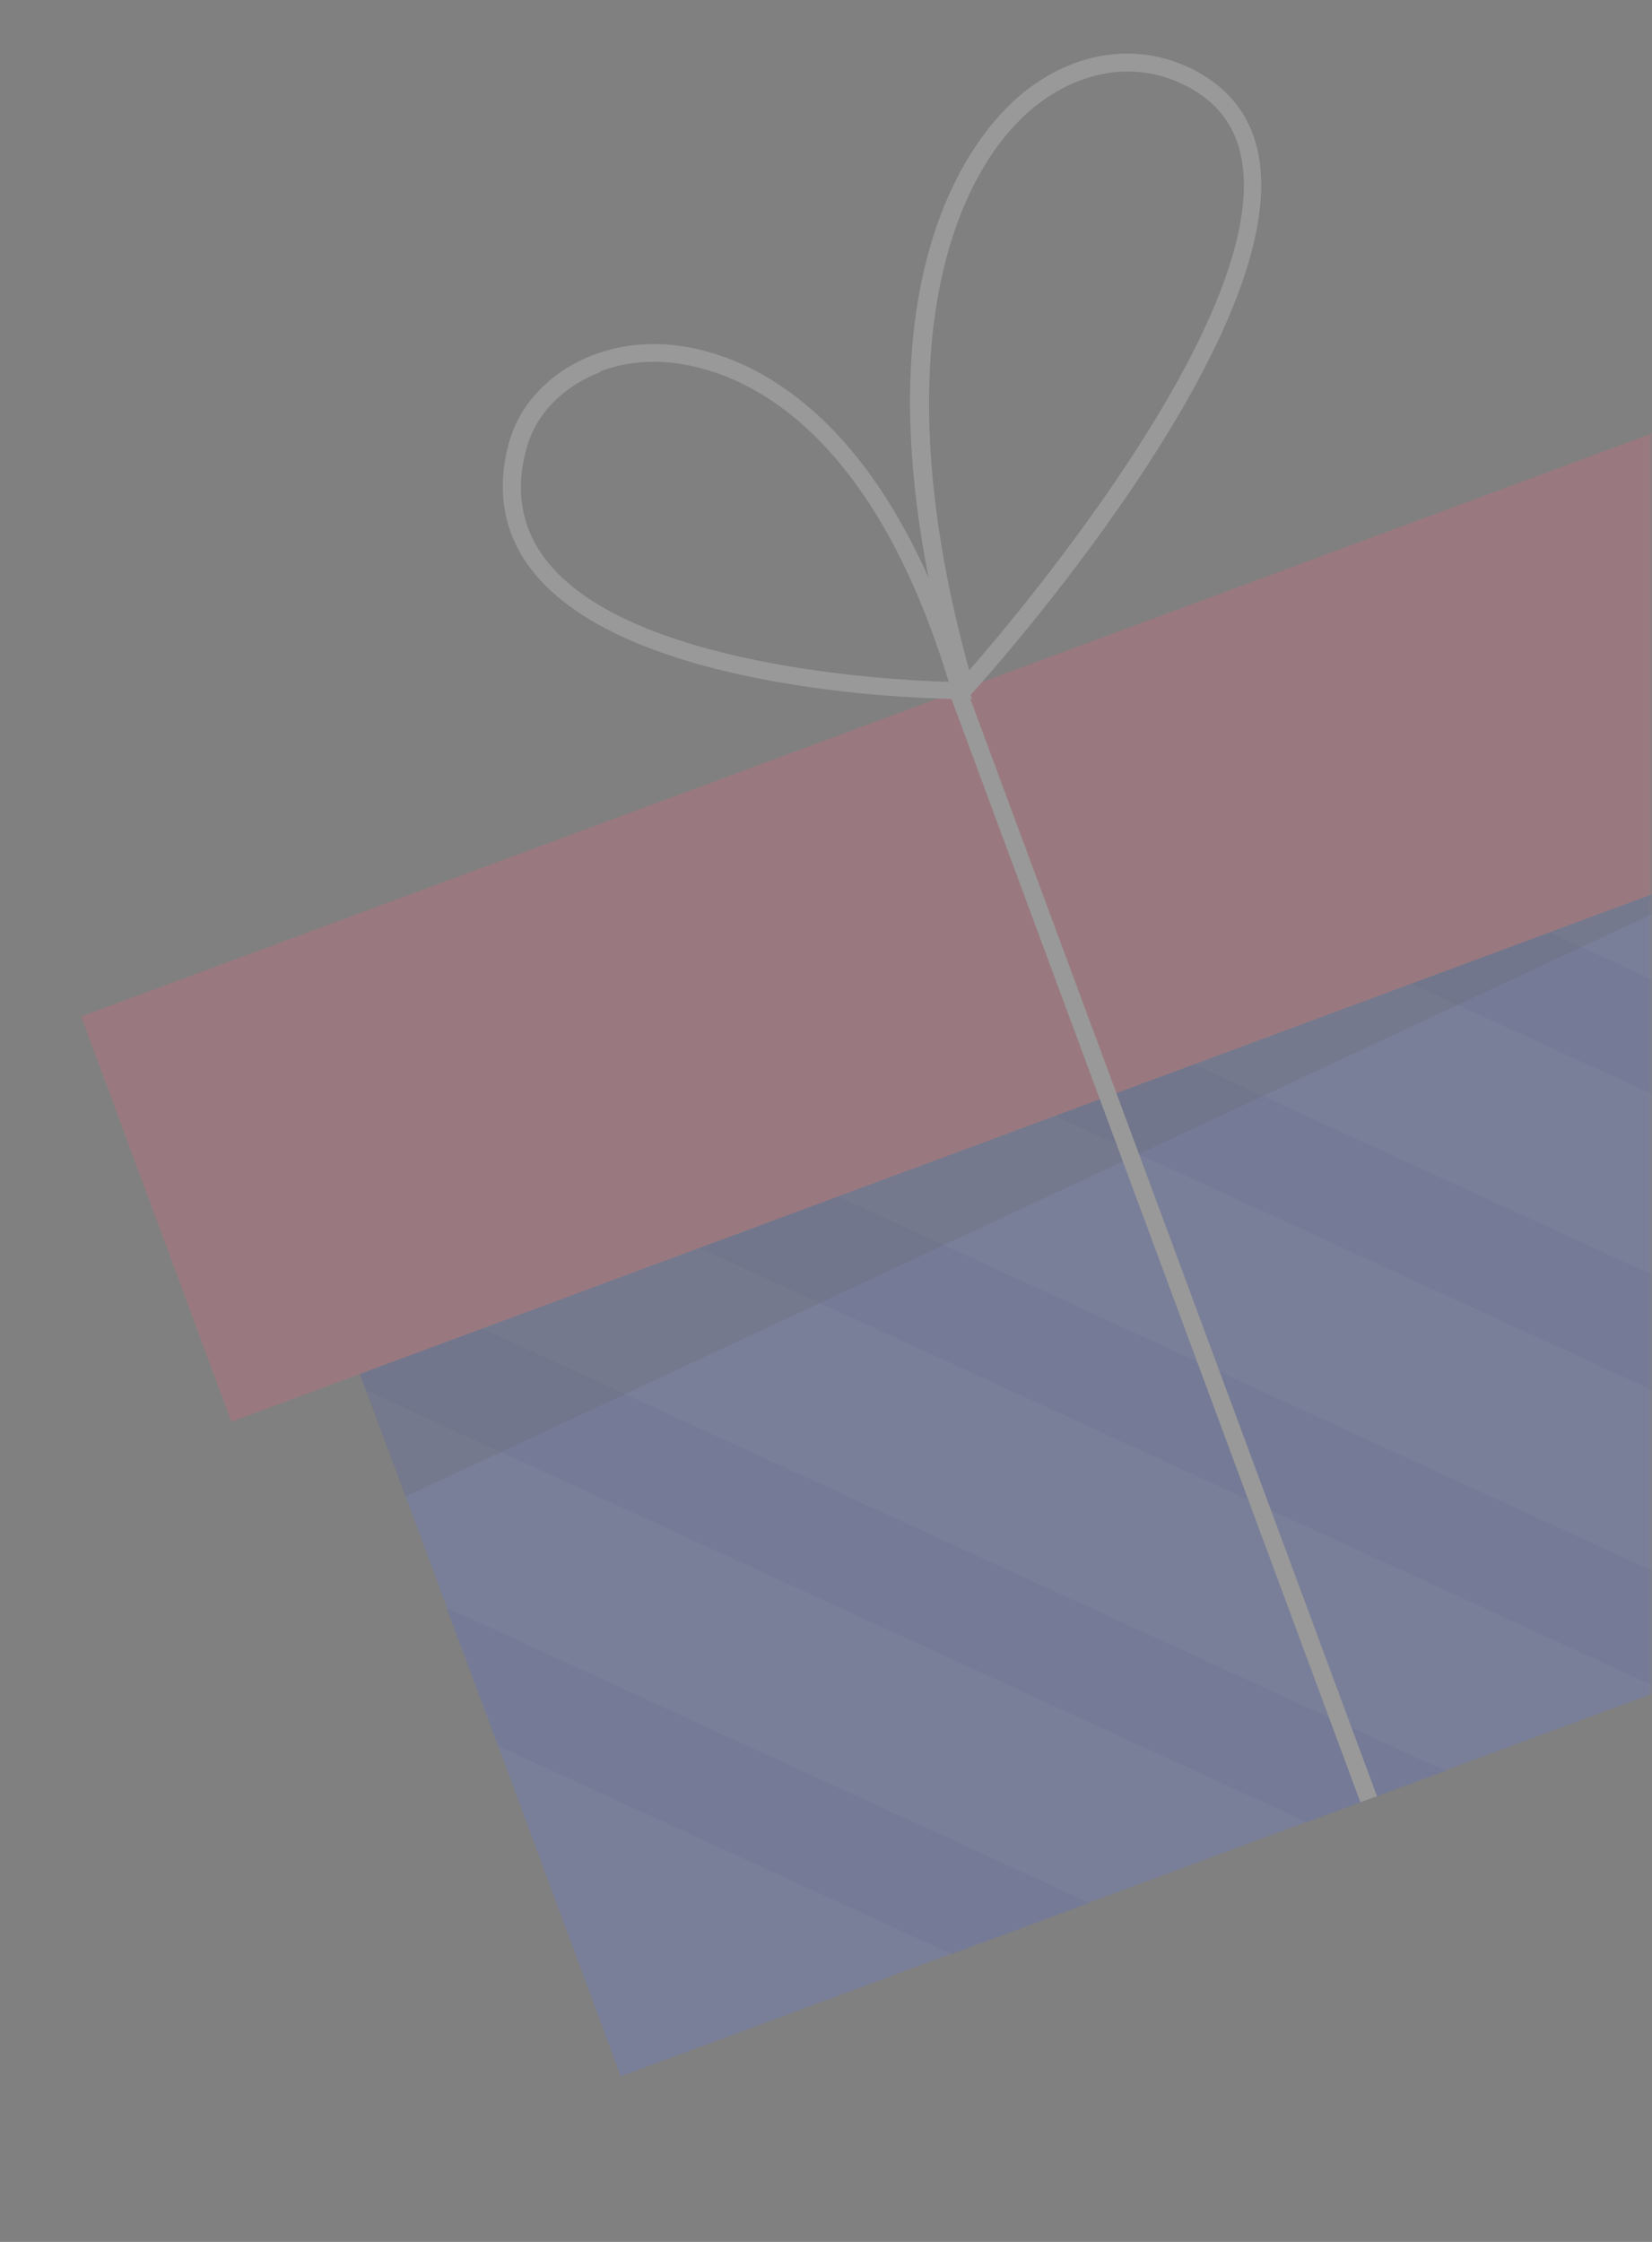 <svg xmlns="http://www.w3.org/2000/svg" width="185" height="251" fill="none" viewBox="0 0 185 251"><rect x="0" y="0" width="185" height="251" fill="#808080" stroke="none"/><mask id="a" width="185" height="251" x="0" y="0" maskUnits="userSpaceOnUse" style="mask-type:alpha"><path fill="#D9D9D9" d="M0 0h185v251H0z"/></mask><g mask="url(#a)" opacity=".2"><path fill="#647EFF" d="m191.225 46.42 45.941 123.863-167.653 62.183L23.57 108.603l167.654-62.184Z"/><path fill="#4B67EF" d="m135.958 66.95 75.721 34.79-5.744-15.572-54.475-24.965-15.502 5.747ZM96.121 81.72l130.381 59.817-5.744-15.448-109.135-50.116-15.502 5.747ZM56.285 96.489l169.723 77.985 11.117-4.141-1.606-4.449L71.787 90.742l-15.503 5.747ZM23.55 108.663l2.657 7.106 160.026 73.474 15.441-5.747L31.95 105.511l-8.4 3.152Zm11.673 31.452 5.745 15.51 105.367 48.386 15.563-5.747-126.675-58.149Zm14.762 39.857 5.805 15.511 50.769 23.297L122 213.033l-72.015-33.061Z"/><path fill="#FF5F7E" d="M9.092 113.805 205.631 40.87l16.817 45.365L25.91 159.17 9.092 113.805Z"/><path fill="#172B77" d="m45.415 167.553 162.559-75.946-167.686 62.228 5.127 13.718Z" opacity=".4"/><path fill="#fff" d="m108.213 77.046 45.985 124.045-1.853.688L106.36 77.734l1.853-.688Z"/><path fill="#fff" d="m107.61 79 1.173-1.297c1.482-1.607 35.884-39.858 32.178-60.25-.803-4.326-3.211-7.539-7.288-9.64-6.176-3.151-13.34-2.163-19.27 2.719-5.002 4.14-20.443 21.257-7.349 66.738l.494 1.669.062.062Zm13.402-70.013c3.953-1.483 8.091-1.298 11.797.618 3.52 1.792 5.558 4.511 6.238 8.219 3.149 17.364-24.397 50.239-30.511 57.222-9.45-34.235-2.532-54.936 7.165-62.97 1.667-1.359 3.458-2.41 5.311-3.089Z"/><path fill="#fff" d="m108.845 78.258-.371-1.235C97.913 41.12 78.766 38.463 73.146 38.524c-7.72 0-14.329 4.573-16.12 10.938-1.482 5.376-.68 10.134 2.409 14.213 10.87 14.336 46.569 14.584 48.113 14.584h1.297ZM67.278 41.552c1.791-.68 3.83-1.05 5.93-1.05 5.188 0 22.852 2.41 33.042 35.84-6.608-.185-36.069-1.73-45.21-13.78-2.655-3.522-3.396-7.724-2.038-12.482 1.05-3.831 4.2-6.92 8.338-8.466l-.062-.062Z"/></g></svg>